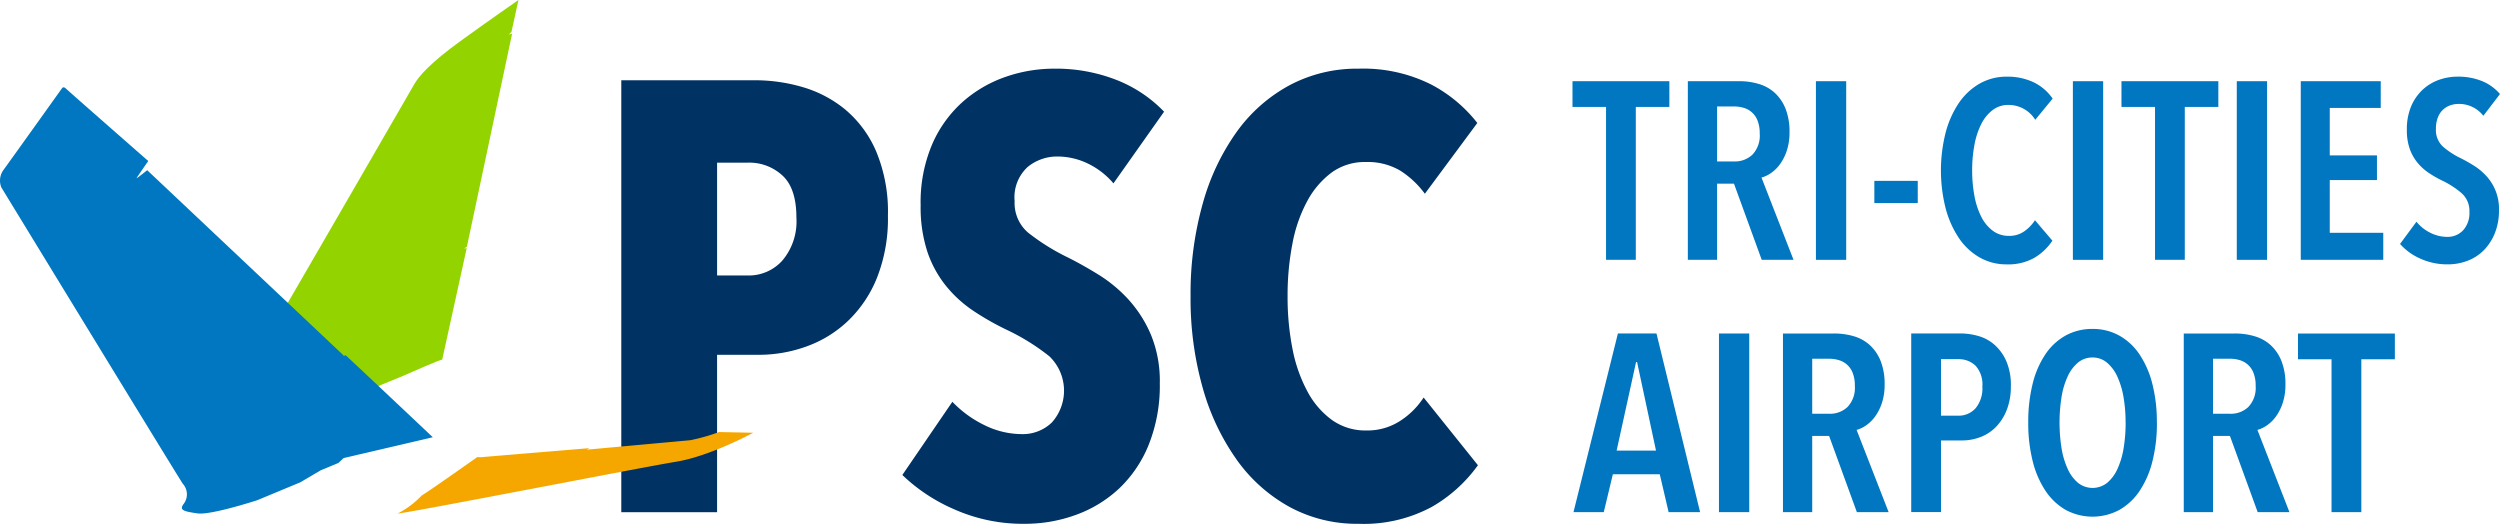 <svg xmlns="http://www.w3.org/2000/svg" width="298.06" height="62.449" viewBox="0 0 298.06 62.449">
  <g id="Group_3" data-name="Group 3" transform="translate(-136.087 -58.809)">
    <path id="Path_19" data-name="Path 19" d="M426.688,45.491a19.127,19.127,0,0,1-1.311,7.421,14.656,14.656,0,0,1-3.491,5.163,14.059,14.059,0,0,1-4.945,3.019,16.646,16.646,0,0,1-5.6.982H406.32V80.843H394.9v-51.5h16a20.21,20.21,0,0,1,5.566.8A14.26,14.26,0,0,1,421.56,32.8a13.376,13.376,0,0,1,3.709,4.982,18.626,18.626,0,0,1,1.419,7.71m-10.911.219q0-3.491-1.674-5.019a5.818,5.818,0,0,0-4.072-1.527h-3.71V52.62h3.71a5.372,5.372,0,0,0,4.072-1.781,7.216,7.216,0,0,0,1.674-5.129" transform="translate(-184.74 39.034)" fill="#003263"/>
    <path id="Path_20" data-name="Path 20" d="M453.459,41.641a9.274,9.274,0,0,0-3.055-2.364,8.344,8.344,0,0,0-3.636-.837,5.542,5.542,0,0,0-3.529,1.239,4.9,4.9,0,0,0-1.562,4.08,4.641,4.641,0,0,0,1.6,3.752A25.87,25.87,0,0,0,448,50.463q1.755.875,3.7,2.076a16.938,16.938,0,0,1,3.551,2.951,14.916,14.916,0,0,1,2.672,4.188,14.467,14.467,0,0,1,1.062,5.794,18.955,18.955,0,0,1-1.318,7.322,14.792,14.792,0,0,1-3.551,5.246,14.959,14.959,0,0,1-5.155,3.133,17.665,17.665,0,0,1-6.051,1.056,20.141,20.141,0,0,1-8.474-1.745,20.811,20.811,0,0,1-6.147-4.074l5.965-8.728a13.279,13.279,0,0,0,3.856,2.8,10.089,10.089,0,0,0,4.436,1.055,4.974,4.974,0,0,0,3.565-1.383,5.678,5.678,0,0,0-.29-7.892,25.834,25.834,0,0,0-5.092-3.163,32.762,32.762,0,0,1-3.964-2.255,14.727,14.727,0,0,1-3.274-2.983,13.193,13.193,0,0,1-2.219-4.073,17.035,17.035,0,0,1-.8-5.527,17.6,17.6,0,0,1,1.419-7.383,14.513,14.513,0,0,1,3.71-5.057,15.287,15.287,0,0,1,5.092-2.909,17.546,17.546,0,0,1,5.637-.945,19.777,19.777,0,0,1,7.565,1.373,15.9,15.9,0,0,1,5.6,3.757Z" transform="translate(-184.622 39.029)" fill="#003263"/>
    <path id="Path_21" data-name="Path 21" d="M491.266,80.229a17.1,17.1,0,0,1-8.728,2,16.823,16.823,0,0,1-8.184-2,18.931,18.931,0,0,1-6.292-5.6,27.59,27.59,0,0,1-4.074-8.583A38.923,38.923,0,0,1,462.534,55.1a39.6,39.6,0,0,1,1.454-11.057,27.112,27.112,0,0,1,4.074-8.583,18.7,18.7,0,0,1,6.292-5.528,17.071,17.071,0,0,1,8.184-1.964,18.067,18.067,0,0,1,8.619,1.856,16.943,16.943,0,0,1,5.564,4.618l-6.255,8.438a10.9,10.9,0,0,0-2.946-2.764,7.657,7.657,0,0,0-4.11-1.019,6.7,6.7,0,0,0-4.036,1.236,10.309,10.309,0,0,0-2.909,3.383,17.212,17.212,0,0,0-1.782,5.092A32.418,32.418,0,0,0,474.1,55.1a31.846,31.846,0,0,0,.582,6.255,17.7,17.7,0,0,0,1.782,5.092,9.994,9.994,0,0,0,2.946,3.419,6.858,6.858,0,0,0,4.072,1.236,7.166,7.166,0,0,0,4.074-1.163,9.383,9.383,0,0,0,2.764-2.765l6.474,8.073a17.452,17.452,0,0,1-5.528,4.983" transform="translate(-184.502 39.029)" fill="#003263"/>
    <path id="Path_22" data-name="Path 22" d="M515.456,32.525V50.753h-3.549V32.525h-4V29.457h11.55v3.069Z" transform="translate(-184.342 39.034)" fill="#0077c0"/>
    <path id="Path_23" data-name="Path 23" d="M530.421,50.753l-3.309-9.084H525.1v9.084h-3.488v-21.3h6.075a8.2,8.2,0,0,1,2.437.346,4.853,4.853,0,0,1,1.911,1.1,5.16,5.16,0,0,1,1.247,1.895,7.421,7.421,0,0,1,.452,2.737,6.878,6.878,0,0,1-.316,2.181,5.888,5.888,0,0,1-.8,1.61,4.473,4.473,0,0,1-1.069,1.068,3.69,3.69,0,0,1-1.157.557l3.82,9.805Zm-.24-15.04a4.086,4.086,0,0,0-.271-1.595,2.5,2.5,0,0,0-1.684-1.5,4.038,4.038,0,0,0-1.083-.151H525.1v6.557h2.046a3.01,3.01,0,0,0,2.181-.827,3.3,3.3,0,0,0,.857-2.482" transform="translate(-184.294 39.034)" fill="#0077c0"/>
    <rect id="Rectangle_6" data-name="Rectangle 6" width="3.61" height="21.297" transform="translate(352.589 68.491)" fill="#0077c0"/>
    <rect id="Rectangle_7" data-name="Rectangle 7" width="5.174" height="2.647" transform="translate(359.554 80.372)" fill="#0077c0"/>
    <path id="Path_24" data-name="Path 24" d="M562.823,50.515a6.335,6.335,0,0,1-3.294.782,6.409,6.409,0,0,1-3.264-.843,7.478,7.478,0,0,1-2.466-2.33,11.736,11.736,0,0,1-1.563-3.534,18.4,18.4,0,0,1,0-8.979,11.53,11.53,0,0,1,1.579-3.55,7.488,7.488,0,0,1,2.482-2.315,6.435,6.435,0,0,1,3.233-.828,7.238,7.238,0,0,1,3.218.677A5.8,5.8,0,0,1,565,31.534l-2.075,2.527a3.739,3.739,0,0,0-3.189-1.775,3.047,3.047,0,0,0-1.895.617,4.8,4.8,0,0,0-1.354,1.669,9.173,9.173,0,0,0-.812,2.482,16.309,16.309,0,0,0-.271,3.054,16.119,16.119,0,0,0,.271,3.023,9.149,9.149,0,0,0,.812,2.482,4.713,4.713,0,0,0,1.368,1.669,3.158,3.158,0,0,0,1.941.617,3.071,3.071,0,0,0,1.82-.542,4.861,4.861,0,0,0,1.278-1.323l2.075,2.437a6.662,6.662,0,0,1-2.151,2.045" transform="translate(-184.188 39.032)" fill="#0077c0"/>
    <rect id="Rectangle_8" data-name="Rectangle 8" width="3.61" height="21.297" transform="translate(383.224 68.491)" fill="#0077c0"/>
    <path id="Path_25" data-name="Path 25" d="M580.678,32.525V50.753h-3.549V32.525h-4V29.457h11.55v3.069Z" transform="translate(-184.112 39.034)" fill="#0077c0"/>
    <rect id="Rectangle_9" data-name="Rectangle 9" width="3.61" height="21.297" transform="translate(402.765 68.491)" fill="#0077c0"/>
    <path id="Path_26" data-name="Path 26" d="M594.43,50.753v-21.3h9.535v3.189h-6.077V38.3h5.626v2.947h-5.626v6.287h6.377v3.218Z" transform="translate(-184.037 39.034)" fill="#0077c0"/>
    <path id="Path_27" data-name="Path 27" d="M616.157,33.58a3.673,3.673,0,0,0-2.947-1.414,3.044,3.044,0,0,0-.993.166,2.424,2.424,0,0,0-1.487,1.459,3.65,3.65,0,0,0-.227,1.353,2.679,2.679,0,0,0,.813,2.091,9.454,9.454,0,0,0,2.135,1.4q.781.391,1.595.9a7.244,7.244,0,0,1,1.474,1.233,5.753,5.753,0,0,1,1.5,4.061,7.2,7.2,0,0,1-.5,2.767,6.143,6.143,0,0,1-1.324,2.03,5.436,5.436,0,0,1-1.941,1.249,6.59,6.59,0,0,1-2.346.42,7.743,7.743,0,0,1-3.279-.691,6.891,6.891,0,0,1-2.405-1.744l1.955-2.647a4.949,4.949,0,0,0,1.668,1.323,4.472,4.472,0,0,0,2,.482,2.52,2.52,0,0,0,1.895-.782,3.036,3.036,0,0,0,.752-2.2,2.807,2.807,0,0,0-.9-2.2,10.3,10.3,0,0,0-2.286-1.5,13.427,13.427,0,0,1-1.64-.932,6.21,6.21,0,0,1-1.353-1.218,5.5,5.5,0,0,1-.933-1.655,6.626,6.626,0,0,1-.345-2.27,7,7,0,0,1,.525-2.843,5.821,5.821,0,0,1,1.385-1.971,5.589,5.589,0,0,1,1.94-1.158,6.676,6.676,0,0,1,2.2-.375,7.58,7.58,0,0,1,2.9.526,5.581,5.581,0,0,1,2.151,1.549Z" transform="translate(-183.995 39.032)" fill="#0077c0"/>
    <path id="Path_28" data-name="Path 28" d="M519.367,80.728l-1.054-4.512h-5.595l-1.083,4.512h-3.61l5.295-21.3h4.6l5.2,21.3Zm-3.76-17.9h-.12L513.17,73.388h4.692Z" transform="translate(-184.341 39.14)" fill="#0077c0"/>
    <rect id="Rectangle_10" data-name="Rectangle 10" width="3.61" height="21.297" transform="translate(341.028 98.57)" fill="#0077c0"/>
    <path id="Path_29" data-name="Path 29" d="M541.724,80.727l-3.31-9.084H536.4v9.084h-3.488V59.43h6.075a8.2,8.2,0,0,1,2.437.346,4.846,4.846,0,0,1,1.911,1.1,5.16,5.16,0,0,1,1.247,1.895,7.421,7.421,0,0,1,.452,2.737,6.88,6.88,0,0,1-.316,2.181,5.89,5.89,0,0,1-.8,1.61,4.473,4.473,0,0,1-1.069,1.068,3.689,3.689,0,0,1-1.157.557l3.82,9.805Zm-.241-15.04a4.069,4.069,0,0,0-.271-1.595,2.5,2.5,0,0,0-1.684-1.5,4.037,4.037,0,0,0-1.083-.151H536.4V69h2.046a3.009,3.009,0,0,0,2.181-.827,3.3,3.3,0,0,0,.857-2.482" transform="translate(-184.254 39.14)" fill="#0077c0"/>
    <path id="Path_30" data-name="Path 30" d="M560.028,65.717a7.538,7.538,0,0,1-.495,2.843,6.076,6.076,0,0,1-1.3,2.03,5.126,5.126,0,0,1-1.859,1.2,6.119,6.119,0,0,1-2.158.391H551.7v8.542h-3.549v-21.3h5.88a7.827,7.827,0,0,1,2.1.3,4.962,4.962,0,0,1,1.934,1.038,5.632,5.632,0,0,1,1.411,1.94,7.186,7.186,0,0,1,.555,3.008m-3.4.046a3.312,3.312,0,0,0-.812-2.486,2.875,2.875,0,0,0-2.075-.779H551.7v6.739h2.045a2.7,2.7,0,0,0,2.075-.883,3.7,3.7,0,0,0,.812-2.591" transform="translate(-184.2 39.14)" fill="#0077c0"/>
    <path id="Path_31" data-name="Path 31" d="M577.394,70.05a18.515,18.515,0,0,1-.527,4.587,11.227,11.227,0,0,1-1.518,3.534,7.191,7.191,0,0,1-2.422,2.286,6.753,6.753,0,0,1-6.42,0,7.246,7.246,0,0,1-2.408-2.286,11.277,11.277,0,0,1-1.519-3.534,18.567,18.567,0,0,1-.526-4.587,18.807,18.807,0,0,1,.512-4.572,10.985,10.985,0,0,1,1.5-3.519,7.057,7.057,0,0,1,2.421-2.271,6.53,6.53,0,0,1,3.233-.8,6.46,6.46,0,0,1,3.2.8,7.056,7.056,0,0,1,2.422,2.271,11.25,11.25,0,0,1,1.518,3.519,18.34,18.34,0,0,1,.527,4.572m-3.729,0A17.319,17.319,0,0,0,573.409,67a9.663,9.663,0,0,0-.752-2.467,4.683,4.683,0,0,0-1.233-1.64,2.616,2.616,0,0,0-1.7-.6,2.653,2.653,0,0,0-1.729.6,4.644,4.644,0,0,0-1.232,1.64A9.291,9.291,0,0,0,566.024,67a19.545,19.545,0,0,0,0,6.105,9.512,9.512,0,0,0,.739,2.482,4.608,4.608,0,0,0,1.232,1.655,2.789,2.789,0,0,0,3.459,0,4.656,4.656,0,0,0,1.232-1.655,9.509,9.509,0,0,0,.738-2.482,18.471,18.471,0,0,0,.241-3.053" transform="translate(-184.151 39.138)" fill="#0077c0"/>
    <path id="Path_32" data-name="Path 32" d="M589.343,80.727l-3.31-9.084h-2.015v9.084H580.53V59.43h6.075a8.2,8.2,0,0,1,2.437.346,4.846,4.846,0,0,1,1.911,1.1A5.16,5.16,0,0,1,592.2,62.77a7.42,7.42,0,0,1,.452,2.737,6.88,6.88,0,0,1-.316,2.181,5.9,5.9,0,0,1-.8,1.61,4.474,4.474,0,0,1-1.069,1.068,3.689,3.689,0,0,1-1.157.557l3.82,9.805Zm-.241-15.04a4.087,4.087,0,0,0-.271-1.595,2.569,2.569,0,0,0-.708-.991,2.6,2.6,0,0,0-.976-.512,4.038,4.038,0,0,0-1.083-.151h-2.046V69h2.046a3.009,3.009,0,0,0,2.181-.827,3.3,3.3,0,0,0,.857-2.482" transform="translate(-184.086 39.14)" fill="#0077c0"/>
    <path id="Path_33" data-name="Path 33" d="M601.651,62.5V80.727H598.1V62.5h-4V59.43h11.55V62.5Z" transform="translate(-184.038 39.14)" fill="#0077c0"/>
    <path id="Path_34" data-name="Path 34" d="M373.693,62.683c-.263,0-3.6,1.473-4.623,1.924l-3.831,1.568-10.6-9.821.644-.443S369.716,31,370.315,29.926s1.967-2.628,5.628-5.276,6.837-4.841,6.837-4.841l-.827,3.786-.32.331.391-.1-5.388,25.392-.342.238.32-.072Z" transform="translate(-184.882 39)" fill="#93d400"/>
    <path id="Path_35" data-name="Path 35" d="M377.921,74.053c-.2.123.363.093.728.054s12.536-1.047,12.536-1.047l-.3.178,12.328-1.125a22.906,22.906,0,0,0,3.442-.977c1.375.032,4.066.085,4.066.085s-5.112,2.794-9.208,3.46-31.107,5.953-33.2,6.182A10.708,10.708,0,0,0,371.2,78.7c.765-.435,6.722-4.646,6.722-4.646" transform="translate(-184.834 39.181)" fill="#f5a700"/>
    <path id="Path_36" data-name="Path 36" d="M372.689,71.9l-10.634,2.483-.619.579-2.13.89-2.421,1.426-5.13,2.132s-5.523,1.8-7.116,1.571-2.256-.37-1.635-1.157a1.877,1.877,0,0,0-.124-2.379c-.517-.745-21.633-35.328-21.633-35.328a2.157,2.157,0,0,1,.263-2.094c.762-1.04,6.936-9.682,6.936-9.682s.162-.349.512,0,9.805,8.627,9.805,8.627-1.386,1.985-1.386,2.047,1.261-.951,1.261-.951L362,62.1s.02.186.289.021c.32.269,10.4,9.784,10.4,9.784" transform="translate(-185 39.037)" fill="#0077c0"/>
  </g>
</svg>
